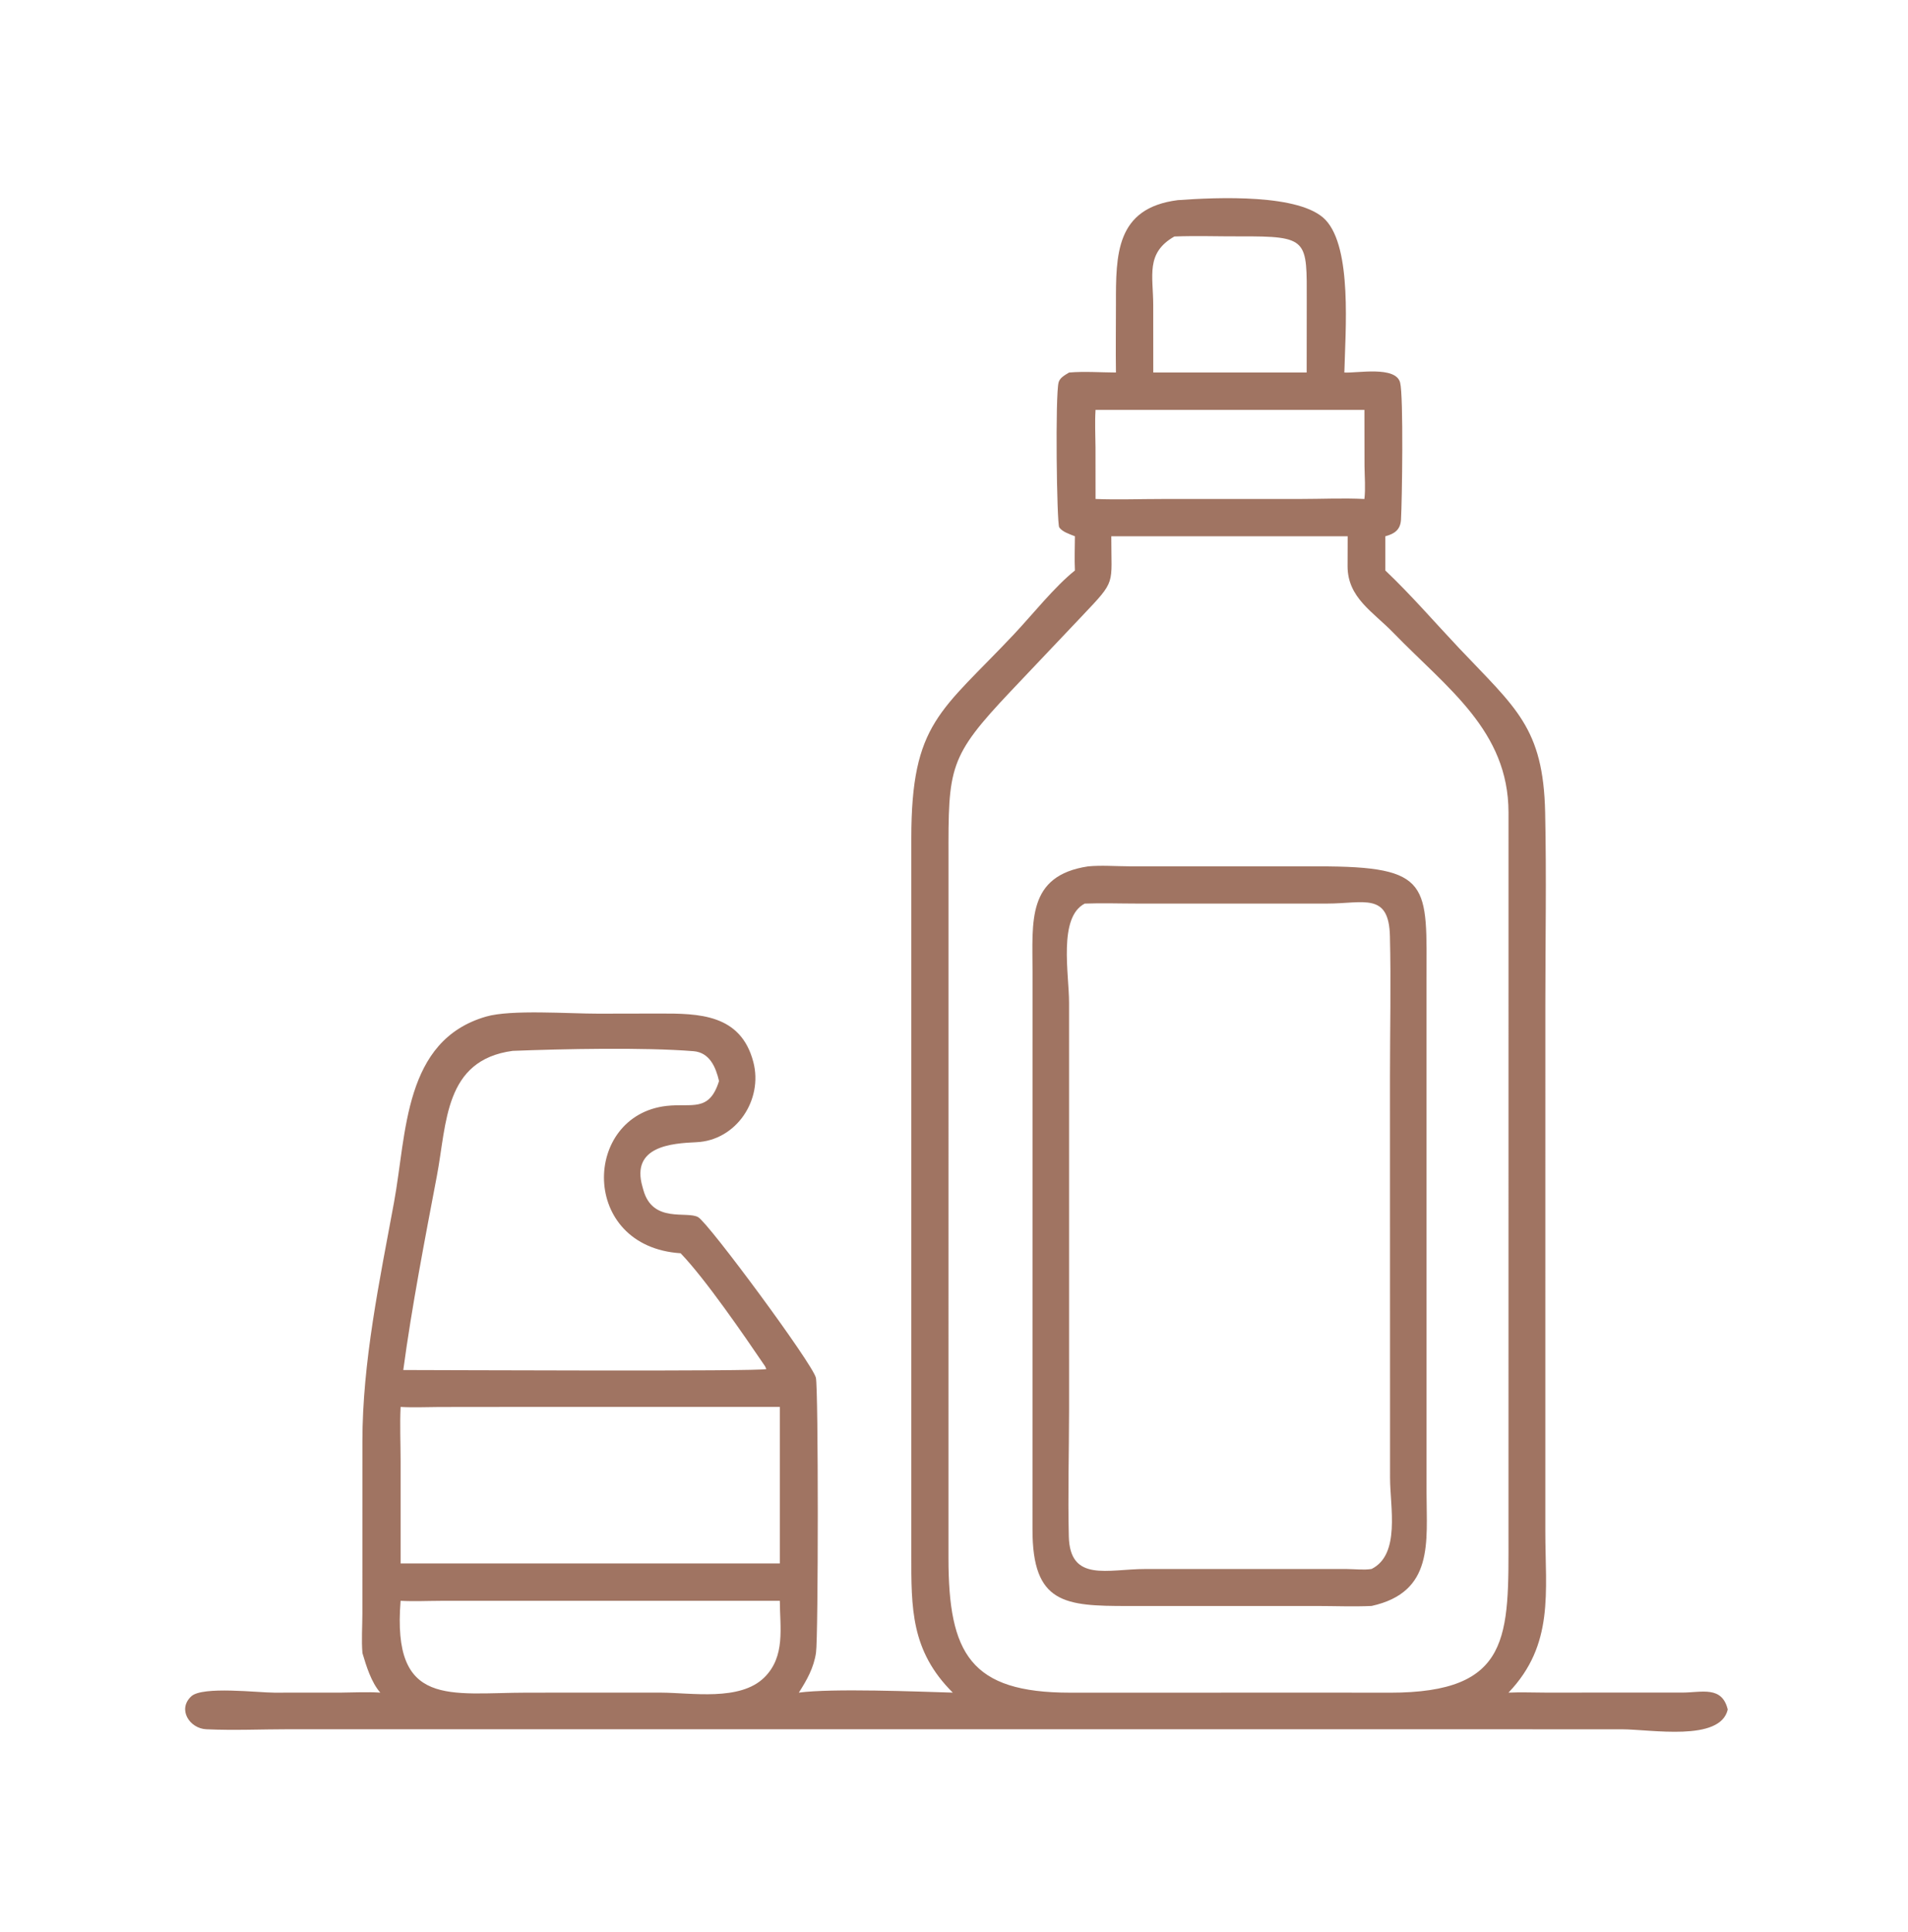<svg width="80" height="81" viewBox="0 0 80 81" fill="none" xmlns="http://www.w3.org/2000/svg">
<path d="M49.382 8.39C51.037 8.27 54.535 8.116 55.579 9.22C56.699 10.406 56.409 13.877 56.367 15.617C56.884 15.652 58.525 15.326 58.706 16.041C58.852 16.617 58.787 21.022 58.742 21.785C58.717 22.199 58.485 22.375 58.086 22.481V23.916C59.17 24.945 60.155 26.088 61.181 27.175C63.549 29.681 64.71 30.497 64.786 34.063C64.844 36.754 64.795 39.456 64.794 42.149L64.793 64.192C64.794 66.746 65.175 68.943 63.249 70.957C63.754 70.933 64.271 70.955 64.777 70.956L70.552 70.955C71.35 70.951 72.203 70.664 72.442 71.666C72.125 73.031 69.222 72.495 67.985 72.494L12.15 72.492C10.989 72.492 9.806 72.547 8.647 72.493C7.952 72.461 7.426 71.658 8.022 71.11C8.495 70.677 10.822 70.958 11.496 70.958L14.268 70.957C14.827 70.953 15.387 70.92 15.946 70.957C15.566 70.526 15.358 69.842 15.197 69.302C15.151 68.763 15.193 68.193 15.194 67.65L15.195 60.439C15.194 57.099 15.916 53.681 16.521 50.401C17.054 47.51 16.92 43.615 20.383 42.616C21.431 42.313 23.85 42.496 25.085 42.494L27.656 42.489C29.291 42.486 31.06 42.502 31.587 44.523C32 46.105 30.877 47.807 29.2 47.883C28.167 47.93 26.448 48.048 26.936 49.744L26.975 49.884C27.368 51.301 28.811 50.751 29.276 51.027C29.724 51.292 34.067 57.165 34.209 57.756C34.316 58.203 34.312 68.612 34.214 69.283C34.122 69.915 33.833 70.428 33.494 70.957C34.895 70.769 38.477 70.914 39.949 70.957C38.187 69.205 38.207 67.413 38.21 65.138L38.21 35.144C38.21 30.284 39.454 29.842 42.522 26.581C43.281 25.774 44.231 24.581 45.07 23.916C45.047 23.44 45.067 22.957 45.07 22.481C44.858 22.395 44.545 22.302 44.412 22.107C44.309 21.956 44.238 16.532 44.388 16.022C44.445 15.827 44.666 15.715 44.827 15.617C45.476 15.562 46.139 15.614 46.79 15.617C46.775 14.664 46.791 13.708 46.79 12.754C46.788 10.676 46.776 8.722 49.382 8.39ZM47.066 22.481H46.595C46.592 24.546 46.816 24.297 45.402 25.789L42.372 28.985C39.772 31.735 39.761 32.162 39.769 35.986L39.768 65.304C39.767 69.332 40.691 70.959 44.872 70.959L56.035 70.957L58.269 70.96C63.386 70.961 63.252 68.596 63.249 64.299L63.25 34.058C63.245 30.629 60.682 28.858 58.431 26.536C57.565 25.642 56.506 25.061 56.502 23.74L56.506 22.481H47.066ZM21.494 44.054C18.623 44.44 18.738 47.084 18.319 49.289C17.82 51.919 17.263 54.798 16.909 57.433C18.47 57.433 31.876 57.501 32.131 57.392L32.079 57.277C31.178 55.95 29.588 53.635 28.538 52.538C24.294 52.262 24.413 46.761 27.95 46.361C29.007 46.241 29.736 46.642 30.148 45.318C30.011 44.728 29.749 44.121 29.076 44.067C27 43.9 23.592 43.972 21.494 44.054ZM21.25 58.981L18.414 58.984C17.874 58.986 17.336 59.013 16.797 58.981C16.761 59.728 16.796 60.483 16.797 61.23L16.797 65.542H28.37H32.697V58.981H21.25ZM21.808 67.108L18.5 67.109C17.933 67.11 17.363 67.139 16.797 67.108C16.432 71.608 18.848 70.961 22.116 70.958L27.705 70.957C29.002 70.961 31.025 71.326 32.045 70.323C32.94 69.441 32.701 68.232 32.697 67.108H21.808ZM45.935 17.181C45.901 17.702 45.928 18.226 45.933 18.748L45.935 20.918C46.87 20.953 47.817 20.918 48.754 20.918L54.531 20.917C55.416 20.917 56.326 20.872 57.208 20.918C57.259 20.47 57.216 19.98 57.212 19.528L57.208 17.181H45.935ZM49.24 9.914C48.024 10.608 48.352 11.558 48.353 12.796L48.355 15.617H53.974H54.787L54.79 12.654C54.792 10.034 54.882 9.899 51.981 9.909C51.069 9.912 50.152 9.879 49.24 9.914Z" fill="#A07462"/>
<path d="M45.621 36.32C46.176 36.266 46.788 36.316 47.347 36.317L55.269 36.319C60.056 36.316 59.815 37.064 59.812 41.145L59.813 62.574C59.814 64.649 60.131 66.744 57.509 67.324C56.739 67.359 55.951 67.325 55.178 67.325L47.286 67.326C44.651 67.326 43.284 67.239 43.291 64.109L43.293 40.739C43.291 38.63 43.05 36.707 45.621 36.32ZM45.482 37.88C44.364 38.456 44.824 40.825 44.824 42.029L44.825 59.125C44.822 60.882 44.772 62.653 44.814 64.408C44.861 66.346 46.446 65.775 48.019 65.775L56.486 65.776C56.812 65.778 57.189 65.825 57.509 65.773C58.728 65.163 58.283 63.167 58.283 61.951L58.28 45.129C58.28 43.17 58.326 41.201 58.278 39.243C58.233 37.391 57.181 37.879 55.643 37.879L47.689 37.879C46.956 37.879 46.215 37.852 45.482 37.88Z" fill="#A07462"/>
</svg>
